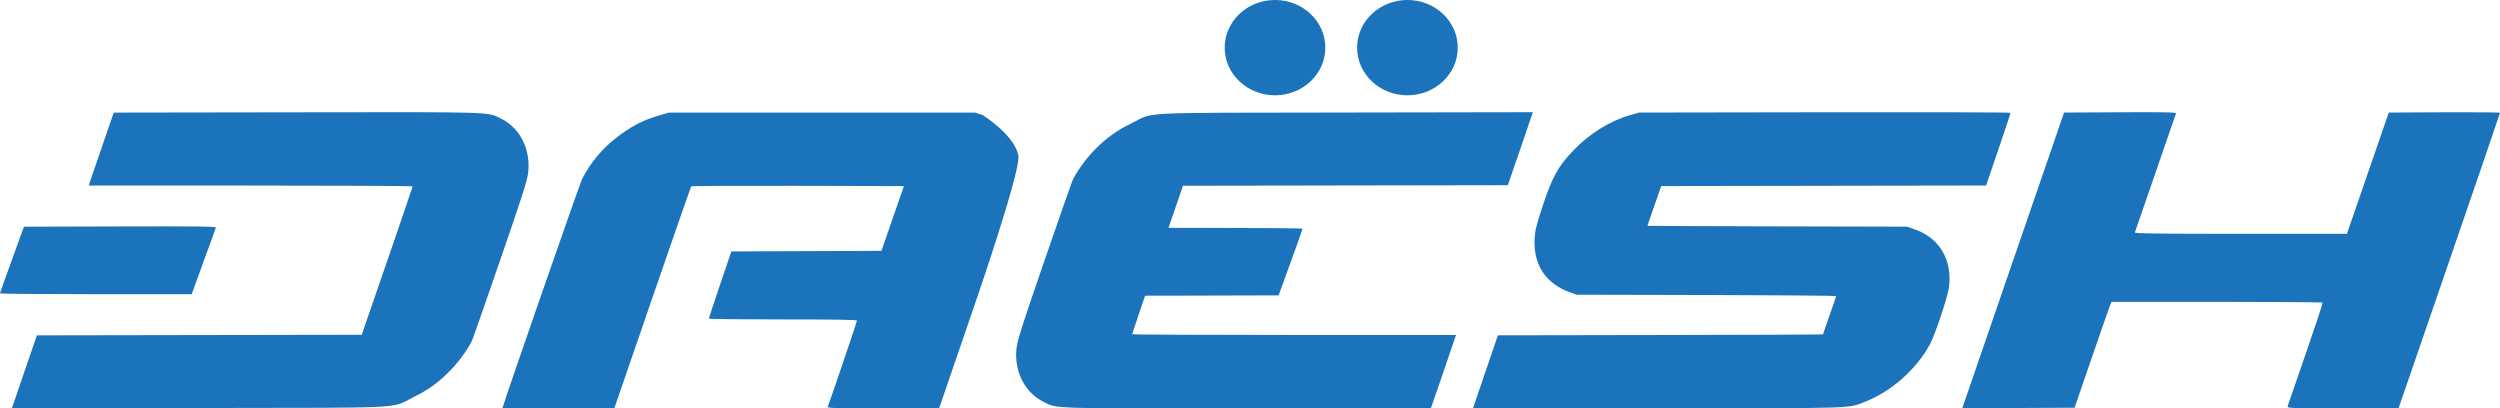<?xml version="1.0" encoding="UTF-8"?>
<svg version="1.1" viewBox="0 0 710.95 116.13" xmlns="http://www.w3.org/2000/svg">
<g transform="translate(-167.33 -609.5)" fill="#1b74bb">
<path d="m170.94 724.92c0.123-0.389 1.723-5.061 3.555-10.381l3.331-9.674 92.369-0.158 7.243-20.984c3.983-11.541 7.238-21.09 7.232-21.218-6e-3 -0.129-20.732-0.234-46.059-0.234h-46.049l0.223-0.702c0.123-0.386 1.722-5.055 3.554-10.376l3.331-9.674 51.872-0.079c57.015-0.087 54.278-0.171 58.288 1.798 5.452 2.678 8.533 8.924 7.676 15.564-0.278 2.154-1.832 6.991-7.831 24.375-4.117 11.928-7.721 22.249-8.011 22.936-0.955 2.263-3.893 6.35-6.335 8.812-3.414 3.441-6.216 5.459-10.513 7.572-6.634 3.262-0.124 2.937-60.795 3.04l-53.306 0.091 0.224-0.707zm139.48-5e-3c1.464-4.776 21.82-63.274 22.454-64.528 2.199-4.351 5.55-8.432 9.437-11.493 4.343-3.421 7.804-5.229 12.752-6.662l2.46-0.713h43.531 43.531l2.222 0.699s9.195 5.835 10.14 11.575c0.68 4.133-11.45 39.459-11.45 39.459-6.079 17.667-11.053 32.176-11.053 32.243 0 0.067-7.177 0.122-15.948 0.122-15.063 0-15.936-0.03-15.733-0.546 0.7-1.776 8.277-24.098 8.277-24.384 0-0.25-5.837-0.346-21.063-0.346-11.585 0-21.066-0.105-21.068-0.234-2e-3 -0.129 1.437-4.48 3.199-9.669l3.203-9.435 42.677-0.165 6.4-18.411-30.138-0.08c-16.576-0.044-30.233 0.026-30.348 0.156-0.116 0.13-4.927 13.927-10.692 30.661s-10.642 30.881-10.837 31.439l-0.356 1.014h-15.905-15.905l0.215-0.702zm-143.09-31.99c0-0.131 1.531-4.449 3.403-9.596l3.403-9.357 27.368-0.08c21.852-0.064 27.34-4.9e-4 27.227 0.312-0.078 0.215-1.657 4.569-3.509 9.675l-3.368 9.284h-27.262c-14.994 0-27.262-0.107-27.262-0.239z"/>
<g transform="translate(-72.301 -61.757)">
<path d="m675.31 703.87c-0.123 0.389-1.723 5.061-3.555 10.381l-3.331 9.674-92.369 0.158-7.243 20.984c-3.983 11.541-7.238 21.09-7.232 21.218 6e-3 0.129 20.732 0.234 46.059 0.234h46.049l-0.223 0.702c-0.123 0.386-1.722 5.055-3.554 10.376l-3.331 9.674-51.872 0.079c-57.015 0.087-54.278 0.171-58.288-1.798-5.452-2.678-8.533-8.924-7.676-15.564 0.278-2.154 1.832-6.991 7.831-24.375 4.117-11.928 7.721-22.249 8.011-22.936 0.955-2.263 3.893-6.35 6.335-8.812 3.414-3.441 6.216-5.459 10.513-7.572 6.634-3.262 0.124-2.937 60.795-3.04l53.306-0.091-0.224 0.707z"/>
<path d="m610.05 736.3c0 0.131-1.531 4.449-3.403 9.596l-3.403 9.357-27.368 0.08c-21.852 0.064-27.34 4.9e-4 -27.227-0.312 0.078-0.215 1.657-4.569 3.509-9.675l3.368-9.284h27.262c14.994 0 27.262 0.107 27.262 0.239z"/>
</g>
<path d="m589.76 715.23 3.538-10.376 46.221-0.079c25.422-0.043 46.221-0.122 46.221-0.175 0-0.053 0.842-2.475 1.871-5.382 1.029-2.907 1.872-5.387 1.872-5.511 0-0.124-16.604-0.264-36.899-0.312l-36.9-0.087-1.993-0.72c-6.805-2.458-10.342-7.862-9.945-15.195 0.128-2.36 0.463-3.754 2.102-8.737 2.902-8.823 4.468-11.702 8.898-16.354 4.55-4.778 10.462-8.453 16.229-10.086l2.496-0.707 52.815-0.085c29.048-0.046 52.817 0.023 52.82 0.156 3e-3 0.132-1.565 4.839-3.483 10.459l-3.488 10.219-92.385 0.158-1.959 5.617c-1.077 3.089-1.964 5.649-1.969 5.688-5e-3 0.039 16.595 0.109 36.89 0.156l36.9 0.085 2.075 0.705c7.129 2.422 10.872 8.626 9.905 16.417-0.355 2.857-3.943 13.62-5.476 16.423-3.857 7.054-10.829 13.234-18.26 16.186-5.078 2.017-1.84 1.913-59.365 1.913h-52.269l3.538-10.376zm135.62 10.3c4e-3 -0.044 6.516-18.968 14.471-42.052l14.463-41.971 15.989-0.081c12.75-0.065 15.959-1e-3 15.841 0.312-0.081 0.216-2.714 7.835-5.85 16.932-3.136 9.096-5.768 16.714-5.849 16.929-0.117 0.31 6.028 0.39 30.079 0.39h30.226l11.897-34.482 15.816-0.081c8.699-0.044 15.816 0.026 15.816 0.156 3e-4 0.13-6.491 19.089-14.425 42.13l-14.426 41.893h-15.865c-15.17 0-15.857-0.025-15.685-0.565 0.099-0.311 2.409-7.016 5.135-14.9 2.725-7.885 4.893-14.441 4.816-14.569-0.076-0.129-13.614-0.234-30.084-0.234h-29.945l-0.307 0.702c-0.169 0.386-2.533 7.162-5.254 15.056l-4.946 14.354-15.959 0.081c-8.777 0.044-15.956 0.044-15.951 0z"/>
<path transform="translate(41.138 275.1)" d="m503.09 347.95c0 7.487-6.407 13.556-14.31 13.556-7.903 0-14.31-6.069-14.31-13.556s6.407-13.556 14.31-13.556c7.903 0 14.31 6.069 14.31 13.556z"/>
<path transform="translate(78.794 275.1)" d="m503.09 347.95c0 7.487-6.407 13.556-14.31 13.556-7.903 0-14.31-6.069-14.31-13.556s6.407-13.556 14.31-13.556c7.903 0 14.31 6.069 14.31 13.556z"/>
</g>
</svg>
